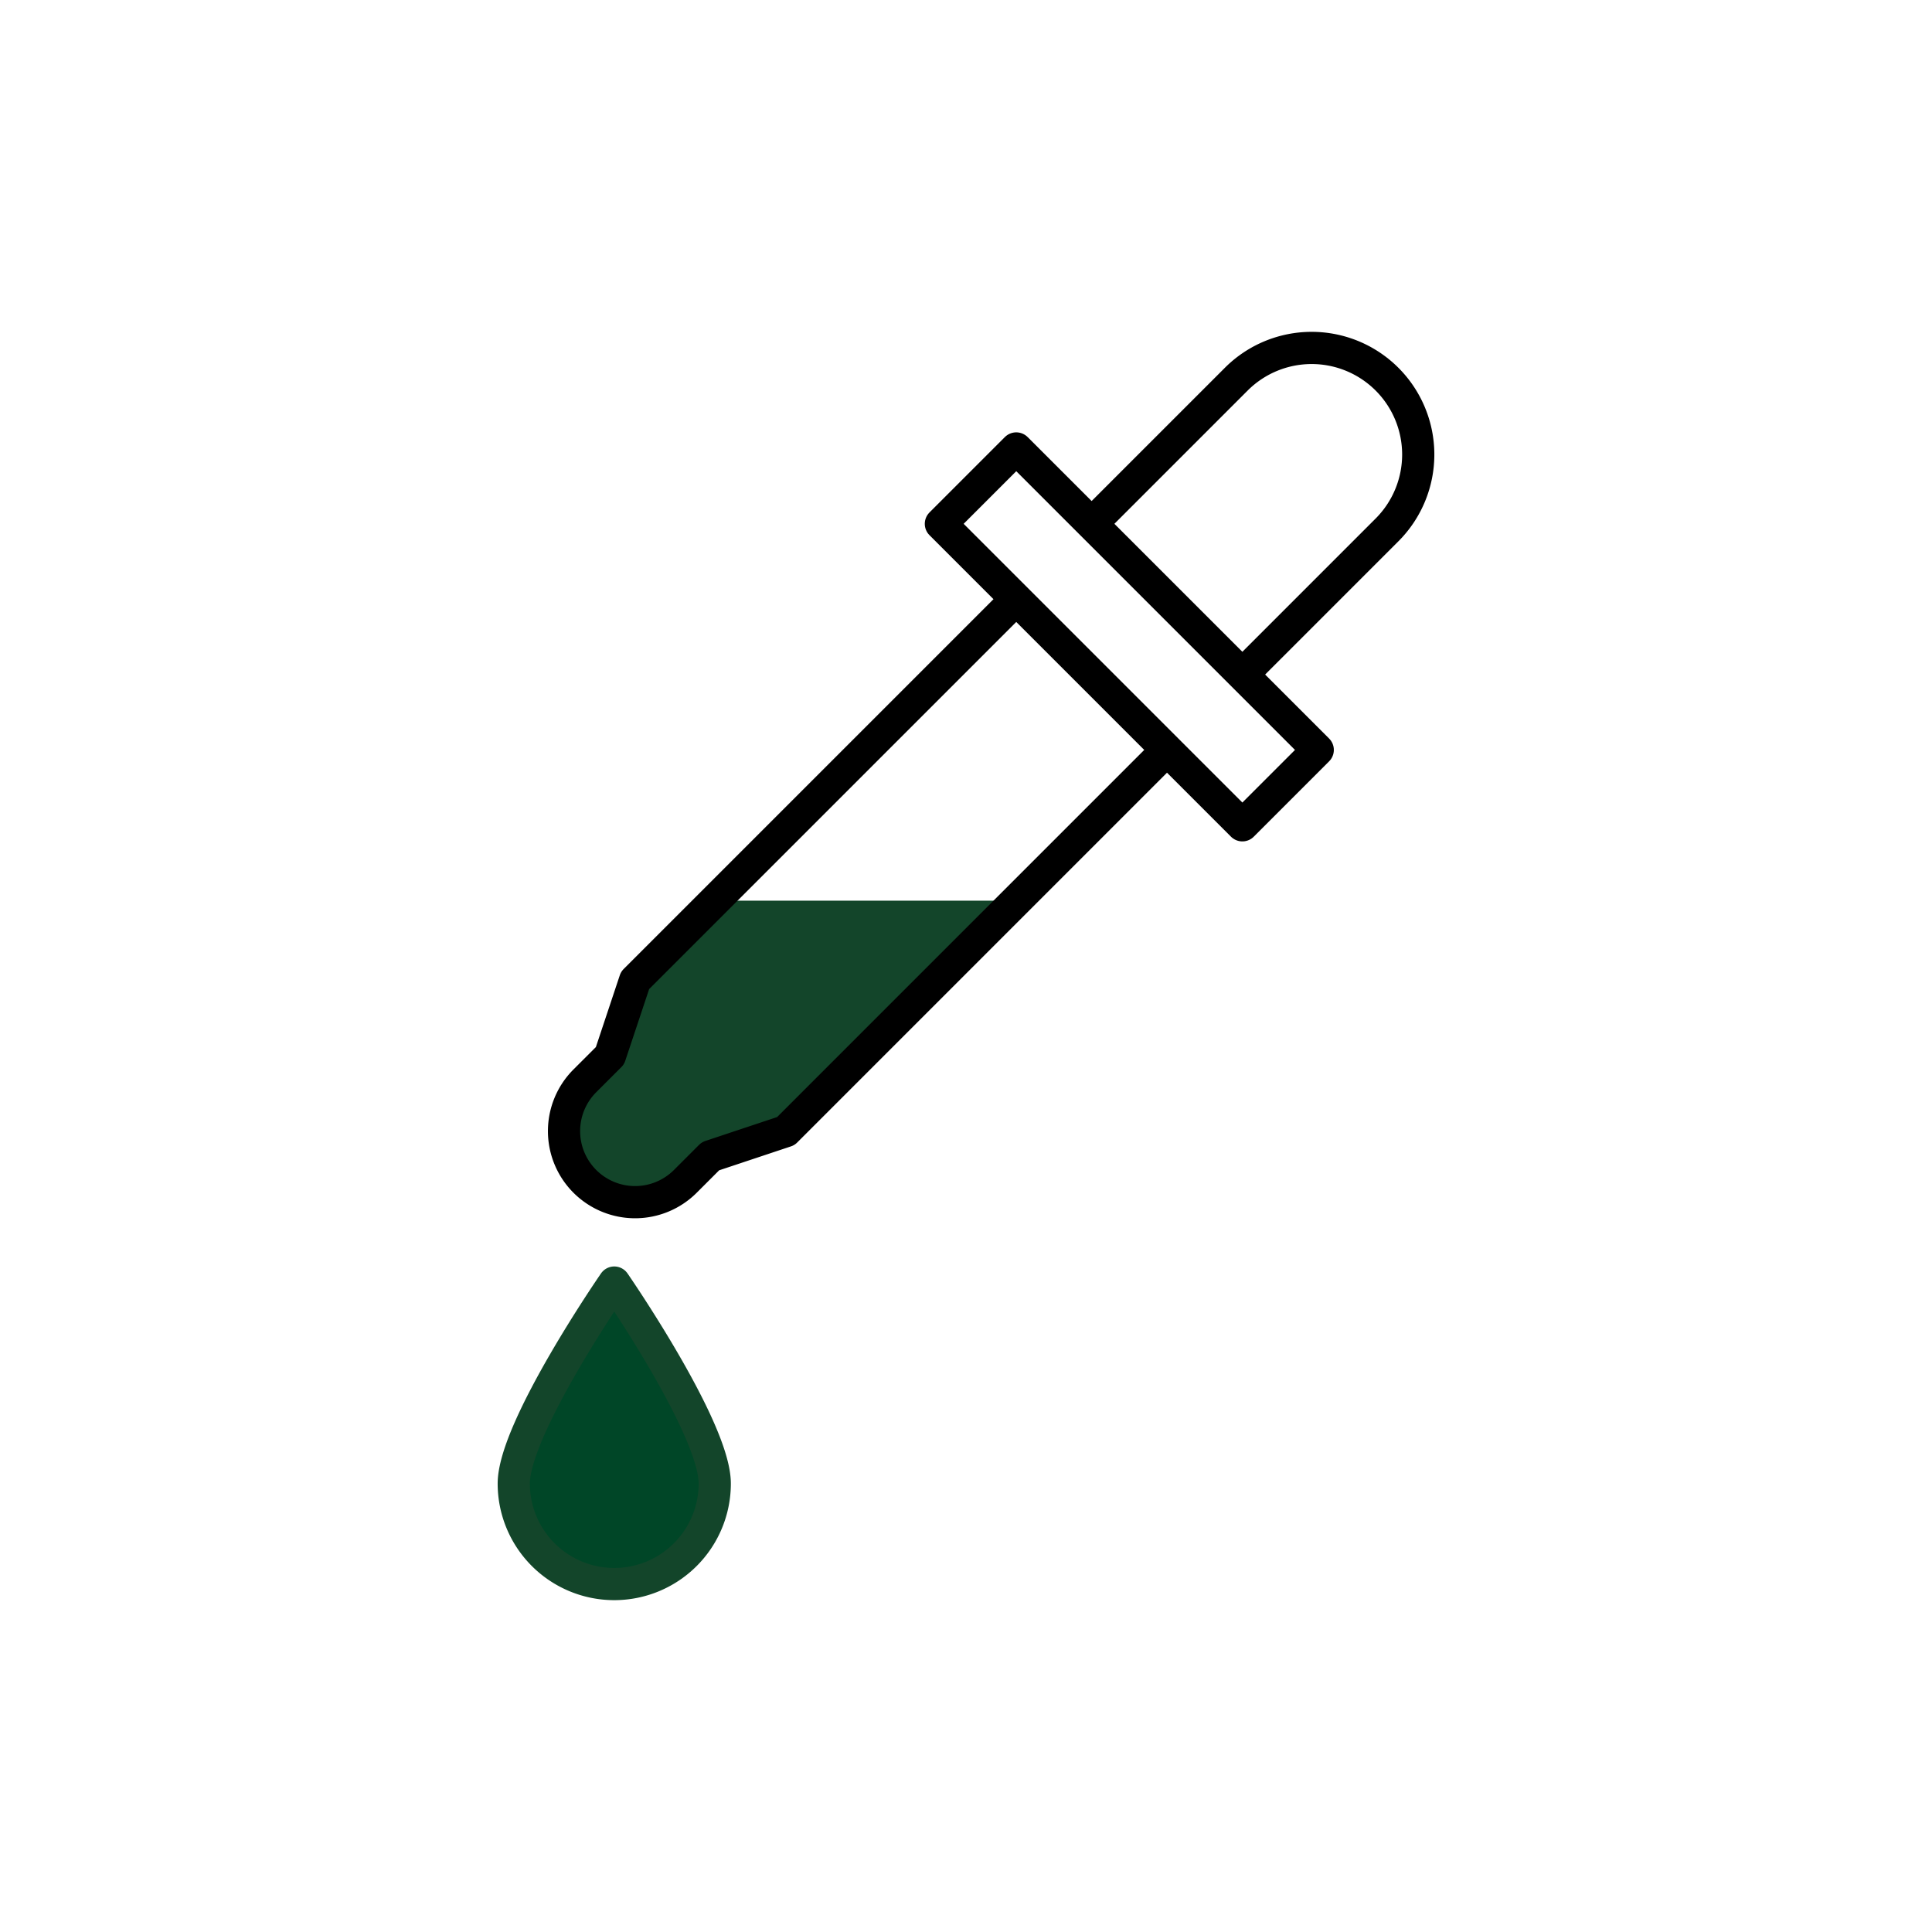 <?xml version="1.0" encoding="UTF-8"?> <svg xmlns="http://www.w3.org/2000/svg" xmlns:xlink="http://www.w3.org/1999/xlink" width="600" height="600" viewBox="0 0 600 600"><defs><clipPath id="clip-path"><path id="path1152" d="M0-682.665H399.491v399.491H0Z" transform="translate(0 682.665)"></path></clipPath><clipPath id="clip-SB-logo-001_12"><rect width="600" height="600"></rect></clipPath></defs><g id="SB-logo-001_12" data-name="SB-logo-001 – 12" clip-path="url(#clip-SB-logo-001_12)"><g id="g1146" transform="translate(100.255 782.92)"><g id="g1148" transform="translate(0 -682.665)"><g id="g1150" clip-path="url(#clip-path)"><g id="g1156" transform="translate(74.904 179.459)"><path id="path1158" d="M-99.553,0l-71.565,71.565-23.408,7.8-7.8,7.8a22,22,0,0,1-15.605,6.46,22,22,0,0,1-15.605-6.46,22.077,22.077,0,0,1,0-31.21l7.8-7.8,7.8-23.408L-193.184,0Z" transform="translate(239.999)" fill="#13452a"></path></g><g id="g1160" transform="translate(240.319 7.803)"><path id="path1162" d="M-33.185-70.794l43.361-43.362a33.1,33.1,0,0,0,0-46.815,33.1,33.1,0,0,0-46.815,0L-80-117.609" transform="translate(80 170.666)" fill="none" stroke="#000" stroke-linecap="round" stroke-linejoin="round" stroke-miterlimit="10" stroke-width="10"></path></g><g id="g1164" transform="translate(74.905 87.389)"><path id="path1166" d="M-98.447,0-215.264,116.817l-7.8,23.408-7.8,7.8a22.07,22.07,0,0,0,0,31.21,22.07,22.07,0,0,0,31.21,0l7.8-7.8,23.408-7.8L-51.632,46.815" transform="translate(237.332)" fill="none" stroke="#000" stroke-linecap="round" stroke-linejoin="round" stroke-miterlimit="10" stroke-width="10"></path></g><g id="g1168" transform="translate(191.943 39.013)"><path id="path1170" d="M-66.369-82.961-160-176.592-136.592-200l93.631,93.631Z" transform="translate(160 200)" fill="none" stroke="#000" stroke-linecap="round" stroke-linejoin="round" stroke-miterlimit="10" stroke-width="10"></path></g><g id="g1172" transform="translate(59.299 298.057)"><path id="path1174" d="M-44.246-44.246a31.211,31.211,0,0,1-31.21,31.21,31.211,31.211,0,0,1-31.21-31.21c0-17.237,31.21-62.42,31.21-62.42S-44.246-61.483-44.246-44.246Z" transform="translate(106.666 106.666)" fill="#004627" stroke="#13452a" stroke-linecap="round" stroke-linejoin="round" stroke-miterlimit="10" stroke-width="10"></path></g></g></g></g></g></svg> 